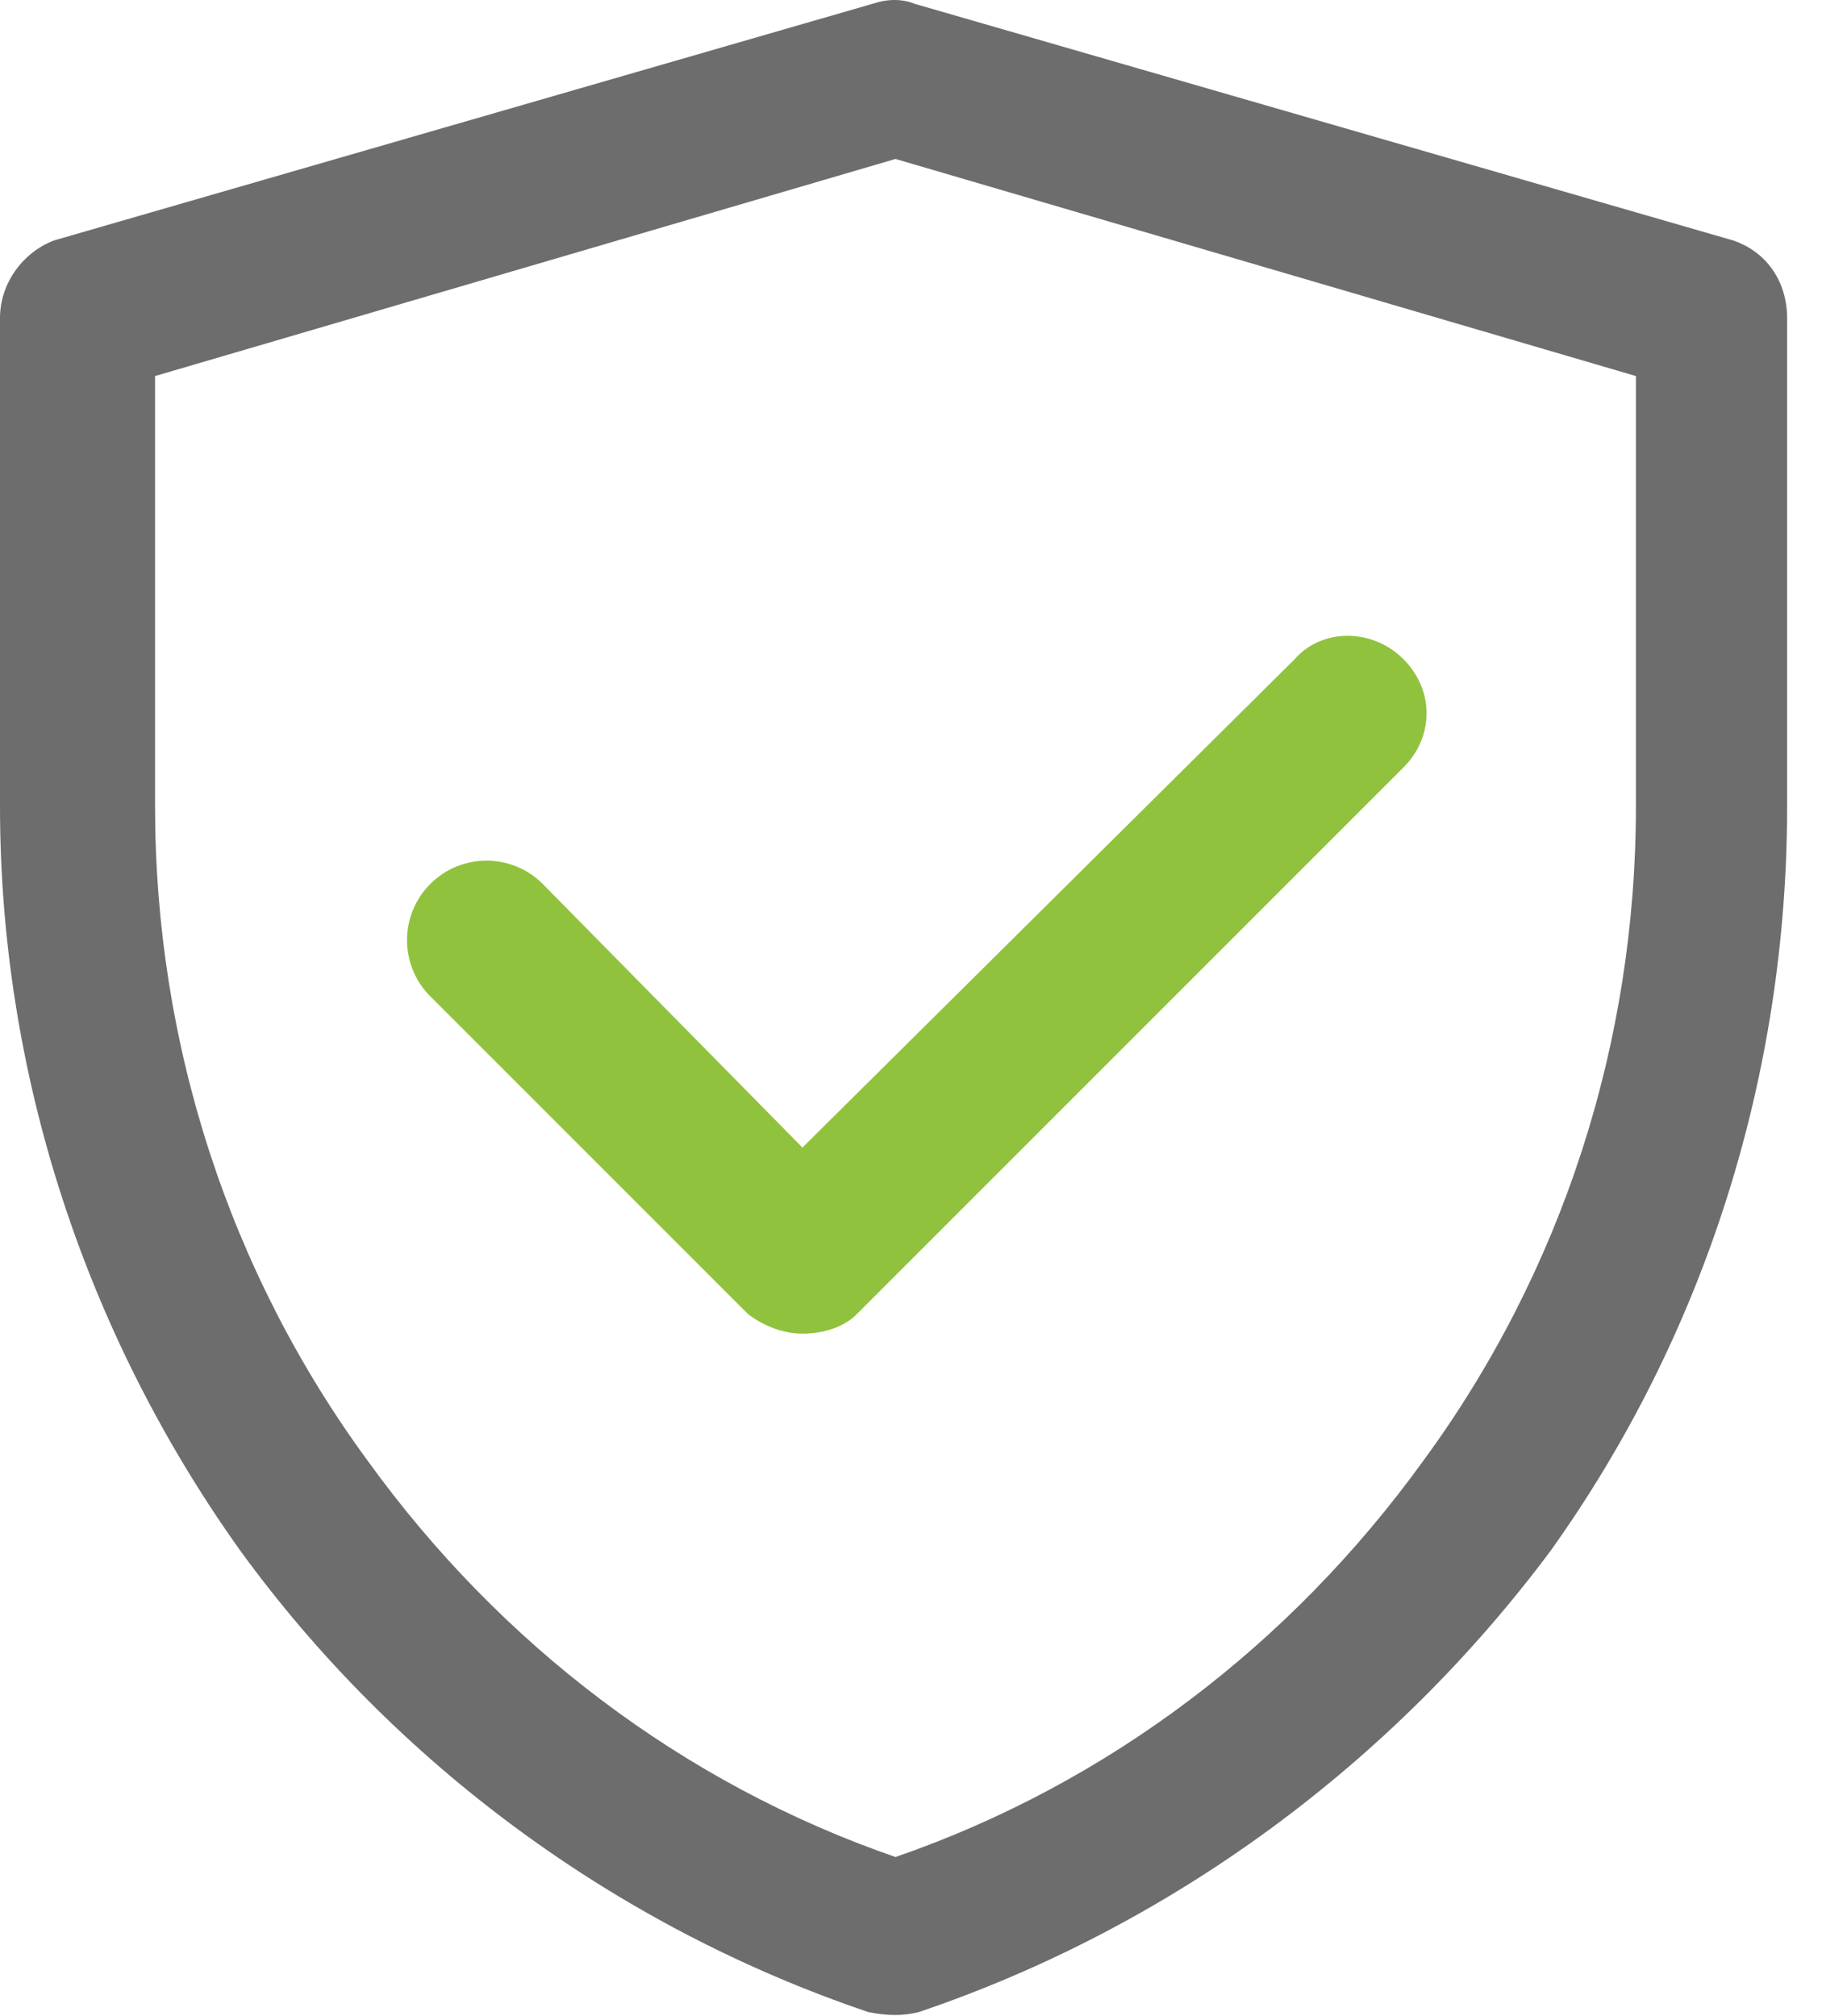 <svg version="1.2" xmlns="http://www.w3.org/2000/svg" viewBox="0 0 47 52" width="47" height="52">
	<title>image</title>
	<style>
		.s0 { fill: #6d6d6d } 
		.s1 { fill: #91c23d } 
	</style>
	<path id="Layer" fill-rule="evenodd" class="s0" d="m22.5 0.1q0.6-0.2 1.1 0l21.1 6.1c0.9 0.3 1.4 1.1 1.4 2v12.6c0 6.9-2.1 13.6-6.1 19.2-4.1 5.5-9.8 9.7-16.3 11.9-0.4 0.1-0.8 0.1-1.3 0-6.5-2.2-12.2-6.4-16.2-11.9-4-5.6-6.2-12.3-6.2-19.2v-12.6c0-0.9 0.6-1.7 1.4-2zm-18.5 9.6v11.1c0 6.1 1.9 12 5.5 16.9 3.4 4.7 8.1 8.3 13.6 10.2 5.5-1.9 10.2-5.5 13.6-10.2 3.6-4.9 5.5-10.8 5.5-16.9v-11.1l-19.1-5.6z"/>
	<path id="Layer" fill-rule="evenodd" class="s1" d="m36.2 17c0.8 0.8 0.8 2 0 2.8l-14.1 14.1c-0.3 0.3-0.8 0.5-1.4 0.5-0.5 0-1-0.2-1.4-0.5l-8.2-8.2c-0.8-0.8-0.8-2.1 0-2.9 0.8-0.8 2.1-0.8 2.9 0l6.7 6.8 12.7-12.6c0.7-0.8 2-0.8 2.8 0z"/>
</svg>